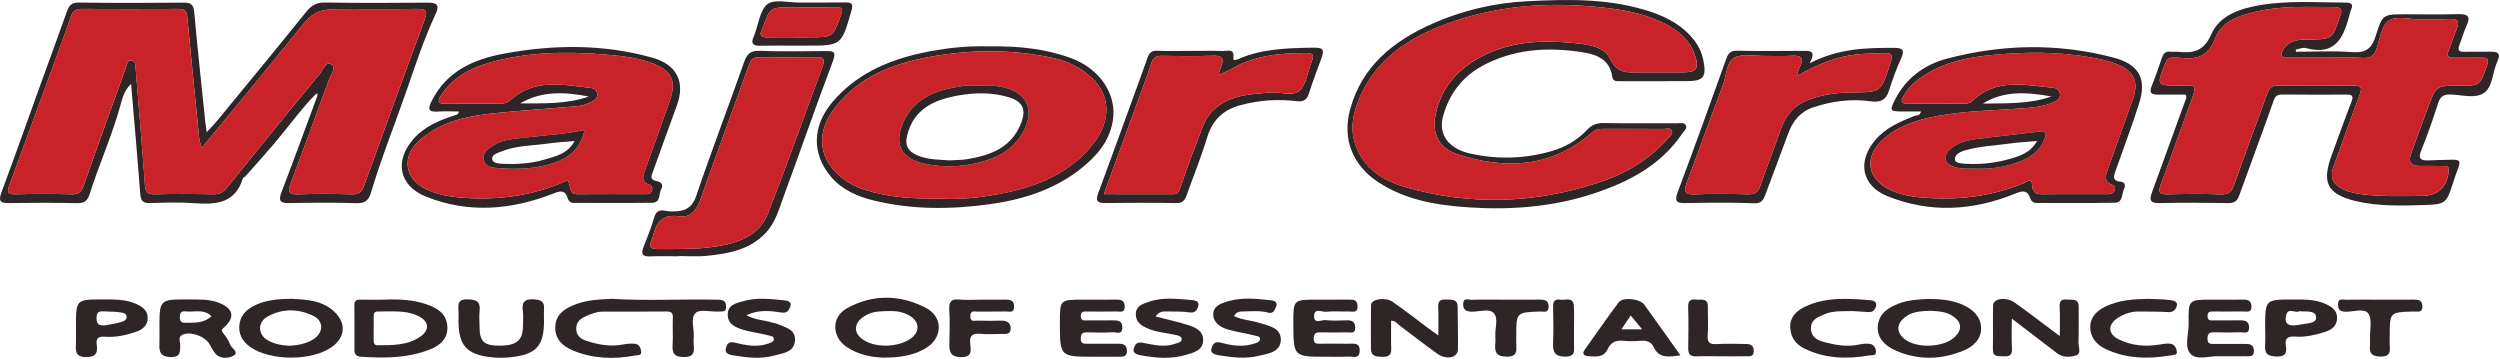 <svg width="912" height="131" viewBox="0 0 912 131" fill="none" xmlns="http://www.w3.org/2000/svg">
<path d="M115.071 34.444C109.592 40.07 105.035 46.466 99.974 52.444C96.58 56.456 93.04 60.348 89.559 64.28C89.287 64.585 88.709 64.732 88.609 65.057C85.76 74.343 78.593 74.701 70.656 74.11C65.362 73.718 60.015 73.931 54.702 74.084C52.171 74.157 51.354 73.267 51.161 70.749C50.165 57.512 48.976 44.287 47.814 30.598C45.522 32.737 44.712 35.58 44.101 37.825C41.026 49.123 36.203 59.783 32.67 70.895C31.953 73.16 30.81 74.183 28.18 74.117C19.924 73.911 11.661 73.971 3.398 74.077C0.482 74.11 -0.773 73.678 0.489 70.298C5.331 57.306 9.941 44.221 14.65 31.176C17.904 22.176 21.219 13.196 24.42 4.182C25.191 2.017 26.087 0.888 28.771 0.928C41.51 1.114 54.25 1.067 66.99 0.961C69.613 0.941 70.609 1.658 70.855 4.435C72.064 17.792 73.519 31.129 74.894 44.473C74.993 45.416 75.146 46.36 75.405 48.206C76.972 46.506 78.102 45.403 79.098 44.188C89.998 30.923 100.937 17.686 111.704 4.315C113.63 1.924 115.51 0.861 118.671 0.914C131.132 1.12 143.593 1.067 156.053 0.961C159.394 0.934 160.444 1.844 158.929 5.086C154.784 13.973 151.669 23.345 148.494 32.531C144.144 45.111 139.142 57.485 135.343 70.251C134.526 73.008 133.224 74.243 130.043 74.13C121.933 73.844 113.803 73.944 105.686 74.084C102.525 74.137 101.349 73.566 102.684 70.105C107.174 58.448 111.425 46.692 115.762 34.982C115.762 34.656 115.762 34.331 115.762 34.012C115.536 34.145 115.304 34.298 115.071 34.444ZM73.632 53.905C72.595 51.388 72.555 49.309 72.356 47.236C71.034 33.614 69.593 19.997 68.338 6.368C68.125 4.076 67.415 3.239 65.063 3.259C53.307 3.352 41.544 3.359 29.787 3.252C27.336 3.226 26.413 4.269 25.702 6.434C23.909 11.867 21.85 17.221 19.884 22.601C14.417 37.552 8.971 52.523 3.451 67.468C2.581 69.819 2.528 70.975 5.67 70.882C12.524 70.683 19.392 70.683 26.247 70.889C28.95 70.969 29.787 69.746 30.584 67.481C35.639 53.108 40.84 38.781 46.014 24.447C46.366 23.471 46.339 21.917 47.88 22.083C49.587 22.262 49.381 23.856 49.481 25.058C50.637 39.126 51.846 53.194 52.849 67.275C53.034 69.899 53.672 70.955 56.488 70.882C63.622 70.703 70.769 70.729 77.909 70.876C80.127 70.922 81.483 70.105 82.824 68.438C94.063 54.516 105.334 40.621 116.739 26.838C117.855 25.49 118.838 22.309 120.724 23.398C122.869 24.633 120.691 27.131 120.046 28.924C115.437 41.67 110.721 54.383 105.972 67.076C104.942 69.839 105.241 71.028 108.649 70.902C115.218 70.656 121.807 70.703 128.382 70.895C130.966 70.969 132.035 69.966 132.859 67.681C140.152 47.429 147.485 27.197 154.957 7.012C156.186 3.691 155.037 3.213 152.088 3.252C144.111 3.372 136.127 3.299 128.15 3.299C114.68 3.292 114.839 3.425 106.45 13.906C95.79 27.204 84.837 40.269 73.632 53.905Z" fill="#2E2526"/>
<path d="M837.55 18.875C844.345 18.875 851.173 18.476 857.922 19.008C862.93 19.399 865.235 17.825 866.696 12.996C869.08 5.106 869.412 5.212 877.748 5.212C884.052 5.212 890.355 5.338 896.652 5.159C899.999 5.066 901.474 5.743 899.813 9.337C898.77 11.595 898.126 14.039 897.216 16.371C896.519 18.151 896.871 18.961 898.937 18.901C902.158 18.808 905.379 18.928 908.601 18.855C911.151 18.802 912.38 19.506 911.091 22.255C909.272 26.148 909.431 31.627 906.143 33.919C903.001 36.104 897.993 34.577 893.822 34.47C891.225 34.404 890.162 35.38 889.405 37.692C887.545 43.377 885.686 49.076 883.374 54.583C881.893 58.103 883.215 58.661 886.23 58.495C888.608 58.368 890.986 58.368 893.364 58.289C897.694 58.143 897.894 58.448 896.253 62.666C895.801 63.822 895.436 65.01 895.051 66.193C892.494 74.044 892.507 74.562 884.238 74.801C875.928 75.047 867.519 75.312 859.277 73.326C848.158 70.65 847.241 65.841 850.622 56.555C852.993 50.053 855.325 43.537 857.829 37.087C858.705 34.836 857.935 34.497 855.896 34.51C848.191 34.57 840.493 34.53 832.788 34.477C831.127 34.464 830.131 34.683 829.44 36.656C825.375 48.259 821.031 59.763 816.86 71.334C816.143 73.32 815.093 74.117 812.888 74.084C804.486 73.951 796.077 73.904 787.682 74.09C784.108 74.17 784.121 72.662 785.078 70.052C789.136 58.966 793.128 47.854 797.18 36.762C797.419 36.097 797.831 35.52 797.313 34.503C794.025 34.503 790.544 34.483 787.064 34.51C784.845 34.53 783.955 33.859 784.912 31.481C786.313 28.008 787.476 24.441 788.724 20.907C789.256 19.413 790.172 18.622 791.859 18.855C792.683 18.968 793.547 18.802 794.377 18.888C799.896 19.486 803.875 18.881 806.685 12.498C809.767 5.484 817.325 3.066 824.671 1.838C834.947 0.111 845.328 0.928 855.67 0.948C857.649 0.954 858.719 1.545 857.583 3.704C857.457 3.943 857.43 4.242 857.357 4.508C855.185 12.864 852.595 20.648 841.137 17.533C840.054 17.241 838.726 17.872 837.51 18.078C837.53 18.337 837.537 18.602 837.55 18.875ZM848.915 21.04C844.432 21.04 839.955 21.04 835.471 21.04C835.332 21.04 835.192 21.027 835.053 21.04C831.566 21.372 831.964 19.406 833.266 17.566C835.352 14.61 838.66 14.438 841.947 14.418C850.874 14.365 850.868 14.345 853.618 5.942C853.664 5.81 853.724 5.683 853.777 5.551C854.468 3.697 854.116 2.621 851.851 2.608C842.06 2.555 832.243 2.004 822.606 4.335C816.615 5.783 810.404 7.842 808.139 13.94C805.589 20.788 801.079 21.884 794.955 21.06C794.264 20.967 793.553 21.1 792.856 21.04C791.182 20.887 790.451 21.684 789.84 23.225C786.652 31.262 786.606 31.242 795.34 31.242C796.037 31.242 796.755 31.328 797.439 31.229C800.893 30.711 801.012 32.219 800.003 34.955C796.031 45.709 792.258 56.542 788.246 67.282C787.17 70.165 787.828 70.955 790.81 70.889C797.246 70.736 803.696 70.663 810.132 70.915C813.114 71.035 814.177 69.859 815.1 67.216C818.966 56.137 823.15 45.164 827.109 34.112C827.813 32.152 828.683 31.163 830.955 31.196C840.194 31.328 849.44 31.328 858.679 31.242C861.302 31.216 861.787 31.92 860.851 34.404C857.556 43.165 854.488 52.019 851.253 60.806C849.818 64.705 851.127 67.329 854.707 69.029C856.872 70.058 859.164 70.55 861.555 70.862C868.808 71.805 876.081 71.52 883.354 71.48C889.418 71.447 892.925 68.059 893.311 62.121C893.417 60.514 892.514 60.6 891.531 60.587C888.588 60.547 885.652 60.501 882.71 60.54C879.322 60.593 878.512 58.94 879.581 55.997C881.634 50.351 883.68 44.699 885.785 39.073C888.708 31.256 888.728 31.269 897.103 31.275C904.762 31.282 904.635 31.235 907.219 24.082C908.222 21.312 907.199 20.96 904.868 21.027C901.653 21.12 898.425 20.987 895.21 21.067C893.071 21.12 892.414 20.462 893.304 18.35C894.28 16.038 894.885 13.568 895.908 11.276C897.249 8.261 897.196 6.613 893.145 6.945C889.664 7.224 886.144 6.912 882.65 7.025C878.758 7.151 874.069 5.511 871.206 7.716C868.755 9.602 868.197 14.079 867.068 17.5C866.204 20.117 864.902 21.326 861.94 21.126C857.609 20.827 853.259 21.04 848.915 21.04Z" fill="#2E2526"/>
<path d="M604.347 29.615C600.01 29.615 595.666 29.615 591.329 29.615C589.954 29.615 588.419 29.914 588.127 27.901C587.144 21.226 581.89 19.745 576.57 18.954C564.182 17.121 552.047 17.898 540.756 24.035C533.39 28.041 528.72 34.304 526.462 42.255C524.589 48.864 528.249 54.211 536.272 56.004C546.209 58.229 556.232 57.957 566.075 55.107C570.971 53.692 575.341 51.188 578.842 47.482C580.628 45.582 582.455 44.839 585.058 44.885C594.019 45.044 602.979 44.945 611.939 44.958C613.035 44.958 614.43 44.58 615.008 45.742C615.586 46.898 614.35 47.748 613.759 48.624C605.828 60.388 593.999 66.465 581.033 70.709C566.408 75.498 551.25 76.647 536.027 75.664C524.496 74.921 513.058 73.114 502.976 66.585C493.458 60.428 489.559 50.737 492.534 39.87C496.898 23.949 508.449 14.883 522.716 8.566C533.622 3.737 545.146 1.074 557.042 0.45C572.266 -0.348 587.489 -0.613 602.235 4.309C608.545 6.421 614.191 9.556 618.302 15.029C619.85 17.088 620.839 19.326 621.351 21.817C622.639 28.12 621.484 29.608 615.273 29.602C611.627 29.615 607.987 29.615 604.347 29.615ZM604.254 26.387C607.476 26.387 610.697 26.393 613.918 26.387C618.98 26.38 619.976 25.005 618.262 20.024C616.422 14.664 612.391 11.249 607.542 8.752C599.04 4.368 589.788 3.153 580.402 2.342C562.462 0.788 544.907 2.435 527.957 8.619C514.466 13.541 502.743 20.92 496.453 34.577C493.73 40.488 492.169 46.718 494.633 53.267C497.808 61.696 504.723 65.954 512.666 68.252C536.146 75.033 559.626 74.29 582.827 66.711C592.67 63.496 601.484 58.448 608.399 50.511C609.109 49.694 610.358 48.923 609.907 47.734C609.402 46.406 607.94 47.057 606.924 47.044C599.644 46.984 592.358 47.017 585.078 47.004C583.524 47.004 582.156 47.123 580.834 48.279C566.162 61.132 549.391 62.008 531.756 56.303C524.908 54.091 522.264 48.731 523.725 41.717C525.645 32.511 531.125 25.889 539.195 21.306C550.168 15.075 562.044 14.524 574.225 15.713C579.366 16.218 585.151 16.835 587.45 21.611C590.093 27.111 594.065 26.42 598.389 26.393C600.335 26.38 602.295 26.387 604.254 26.387Z" fill="#2E2526"/>
<path d="M167.384 40.667C164.701 40.667 162.177 40.528 159.673 40.7C156 40.953 156.126 39.538 157.488 36.821C162.908 25.982 172.731 21.651 183.684 19.598C201.844 16.211 220.023 16.005 238.016 21.053C246.751 23.504 250.072 29.767 246.983 38.309C244.054 46.406 241.092 54.483 238.202 62.593C237.724 63.941 236.861 65.602 239.424 66.027C241.025 66.292 242.168 67.216 241.238 68.909C240.268 70.676 241.112 73.931 237.923 73.971C228.405 74.097 218.887 73.99 209.369 74.037C207.908 74.044 207.277 73.067 206.991 72.078C206.121 69.055 203.876 69.819 202.169 70.49C186.7 76.588 171.018 77.989 155.376 71.719C145.412 67.72 143.792 58.488 151.025 50.477C154.997 46.08 160.271 43.895 165.744 42.102C166.375 41.909 167.159 41.962 167.384 40.667ZM207.084 65.761C208.433 67.614 207.171 70.869 210.724 70.842C218.987 70.776 227.25 70.822 235.512 70.822C236.535 70.822 237.498 70.696 237.844 69.507C238.176 68.365 237.771 67.667 236.622 67.269C234.297 66.465 234.363 64.798 235.061 62.845C238.123 54.297 241.131 45.728 244.193 37.18C247.01 29.309 245.15 25.556 237.173 22.793C231.693 20.894 225.968 20.309 220.282 19.851C206.134 18.708 192.013 18.961 178.258 22.959C171.297 24.979 165.066 28.426 160.928 34.749C159.593 36.788 159.573 37.931 162.602 37.864C169.184 37.725 175.767 37.811 182.349 37.824C183.784 37.831 184.986 37.605 186.162 36.536C194.969 28.506 205.43 30.963 215.646 32.092C216.795 32.218 217.738 32.976 217.864 34.284C217.99 35.573 217.213 36.383 216.184 36.954C214.324 37.99 212.312 38.588 210.199 38.767C200.449 39.598 190.692 40.269 180.954 41.238C170.991 42.235 161.254 44.114 153.31 50.929C146.309 56.934 147.385 65.243 155.681 69.128C160.849 71.546 166.461 72.091 172.041 72.323C184.222 72.828 195.992 70.829 207.084 65.761ZM214.816 35.214C206.194 33.533 197.646 33.062 189.735 37.731C198.164 37.665 206.626 38.063 214.816 35.214Z" fill="#2E2526"/>
<path d="M700.757 40.667C698.306 40.667 696.068 40.681 693.829 40.667C689.372 40.641 689.273 40.349 691.378 36.217C695.397 28.346 702.158 23.524 710.248 21.392C730.367 16.092 750.705 15.673 770.97 20.994C780.176 23.411 783.225 28.612 780.395 37.599C777.812 45.808 774.716 53.858 771.88 61.988C771.216 63.895 770.167 66 773.68 66.286C775.228 66.412 775.427 67.76 774.889 68.803C773.946 70.623 774.55 73.891 771.575 73.951C762.063 74.15 752.538 74.011 743.02 74.037C741.679 74.044 740.961 73.36 740.576 72.204C739.58 69.208 737.64 69.607 735.322 70.557C719.879 76.893 704.191 77.85 688.582 71.58C679.004 67.727 677.456 58.794 684.225 50.936C688.044 46.506 693.145 44.407 698.319 42.301C699.123 41.976 700.365 42.434 700.757 40.667ZM756.398 70.822C760.602 70.822 764.8 70.816 769.004 70.829C770.074 70.829 770.944 70.523 771.375 69.474C771.734 68.597 771.654 67.787 770.632 67.442C767.244 66.306 768.134 63.981 768.971 61.643C772.033 53.081 775.108 44.526 778.137 35.958C780.309 29.814 778.423 25.802 772.226 23.398C770.665 22.794 769.057 22.275 767.43 21.897C755.308 19.12 742.994 18.775 730.693 19.718C721.507 20.422 712.287 21.558 704.005 26.254C700.312 28.346 696.964 30.791 694.699 34.51C693.371 36.689 693.025 37.957 696.413 37.878C702.995 37.725 709.578 37.831 716.166 37.838C717.435 37.838 718.571 37.745 719.62 36.742C728.308 28.399 738.823 31.083 749.018 32.033C750.307 32.152 751.429 32.929 751.482 34.464C751.542 35.971 750.446 36.715 749.277 37.24C745.505 38.934 741.446 39.253 737.401 39.551C727.365 40.302 717.262 40.428 707.332 42.215C700.146 43.51 693.172 45.536 687.4 50.425C679.828 56.828 680.784 65.183 689.651 69.321C694.434 71.553 699.628 72.051 704.775 72.31C716.379 72.888 727.644 71.214 738.457 66.764C739.274 66.432 741.187 64.672 741.254 67.116C741.367 71.307 744.01 70.889 746.72 70.849C749.948 70.796 753.169 70.829 756.398 70.822ZM748.341 35.194C739.726 33.647 731.164 32.909 723.353 37.791C731.749 37.632 740.211 38.057 748.341 35.194Z" fill="#2E2526"/>
<path d="M360.822 16.915C371.263 16.756 381.06 17.706 390.519 21.127C401.133 24.959 407.589 34.358 405.948 44.121C404.673 51.727 399.911 57.153 394.052 61.73C384.315 69.328 372.964 72.855 360.948 74.509C346.867 76.448 332.806 76.535 318.897 73.174C312.926 71.733 307.333 69.361 303.229 64.579C296.042 56.217 296.274 45.908 303.667 37.22C312.076 27.337 323.195 22.256 335.536 19.486C343.998 17.58 352.599 16.656 360.822 16.915ZM343.127 72.457C349.909 72.908 357.594 72.085 365.133 70.643C378.297 68.119 390.432 63.237 398.987 52.205C405.437 43.889 405.085 34.703 398.237 28.34C394.165 24.56 389.263 22.222 383.797 21.067C367.956 17.712 352.048 18.051 336.326 21.312C323.361 24.003 311.518 29.329 303.567 40.727C297.603 49.276 299.011 58.462 307.134 64.851C309.552 66.758 312.282 68.206 315.244 69.162C324.012 71.998 333.051 72.569 343.127 72.457Z" fill="#2E2526"/>
<path d="M660.147 23.099C670.781 17.586 680.937 17.42 691.152 17.473C694.141 17.486 694.865 18.33 693.57 21.206C691.87 24.992 690.395 28.904 689.173 32.869C688.057 36.483 686.085 37.479 682.345 36.954C675.231 35.951 668.197 36.894 661.376 39.193C656.793 40.734 654.056 44.121 652.416 48.485C649.566 56.044 646.837 63.642 643.941 71.181C643.296 72.848 642.599 74.263 639.942 74.156C631.553 73.831 623.138 73.937 614.735 74.083C611.228 74.143 610.89 73.107 612.072 69.959C618.11 53.832 623.961 37.632 629.753 21.418C630.517 19.273 631.407 18.436 633.818 18.496C641.795 18.689 649.786 18.596 657.769 18.549C660.28 18.536 662.698 18.41 660.147 23.099ZM655.425 27.782C656.062 25.862 656.189 25.184 656.494 24.593C658.214 21.299 657.251 20.083 653.572 20.342C650.37 20.568 647.129 20.349 643.914 20.395C640.148 20.455 635.804 19.459 632.775 21.007C629.793 22.534 629.873 27.37 628.611 30.744C624.134 42.653 619.823 54.629 615.366 66.545C614.244 69.553 614.264 71.088 618.262 70.909C624.692 70.616 631.148 70.722 637.584 70.882C640.055 70.942 641.337 70.231 642.167 67.8C644.565 60.786 647.301 53.892 649.746 46.897C651.473 41.962 654.621 38.402 659.443 36.516C664.704 34.45 670.243 33.759 675.889 33.713C686.191 33.633 686.191 33.607 689.392 23.657C689.519 23.258 689.651 22.86 689.791 22.461C690.522 20.435 690.176 19.246 687.659 19.359C684.172 19.519 680.691 19.479 677.191 19.864C669.672 20.681 662.93 23.57 655.425 27.782Z" fill="#2E2526"/>
<path d="M434.854 18.563C438.634 18.563 442.413 18.483 446.179 18.602C447.82 18.656 450.43 17.5 449.925 21.173C449.766 22.329 451.074 21.831 451.798 21.518C460.167 17.858 469.041 17.586 477.968 17.407C482.963 17.307 483.388 17.686 481.701 22.256C480.266 26.141 478.772 30.014 477.543 33.966C476.793 36.39 475.577 37.233 473 36.915C466.145 36.058 459.311 36.563 452.642 38.329C446.491 39.957 442.32 43.617 440.401 50.046C438.262 57.193 435.399 64.127 432.902 71.168C432.244 73.021 431.44 74.137 429.096 74.09C420.428 73.931 411.753 73.971 403.079 74.064C400.296 74.09 399.612 73.22 400.595 70.57C404.839 59.152 408.97 47.695 413.135 36.251C414.988 31.169 416.854 26.095 418.648 20.994C419.272 19.227 420.195 18.41 422.254 18.509C426.459 18.702 430.663 18.563 434.854 18.563ZM402.68 70.829C411.494 70.829 419.717 70.809 427.947 70.842C429.488 70.849 430.026 70.118 430.504 68.71C432.344 63.284 434.224 57.864 436.369 52.563C438.083 48.339 439.026 43.723 442.5 40.309C448.311 34.59 455.81 34.464 463.17 33.753C466.903 33.388 471.625 35.36 474.122 33.029C476.68 30.645 477.032 25.962 478.539 22.369C479.476 20.143 479.024 19.373 476.58 19.36C467.115 19.32 457.869 20.203 449.427 25.039C448.072 25.816 446.591 26.374 444.545 27.33C444.964 25.809 445.07 25.125 445.336 24.52C446.963 20.848 445.429 20.17 441.935 20.323C435.931 20.588 429.899 20.456 423.888 20.363C421.776 20.329 420.7 20.954 419.983 23.132C417.984 29.236 415.639 35.228 413.44 41.265C409.907 50.943 406.393 60.627 402.68 70.829Z" fill="#2E2526"/>
<path d="M247.608 93.492C244.114 93.492 240.607 93.372 237.12 93.531C234.144 93.664 233.825 92.449 234.782 90.024C236.157 86.544 237.585 83.057 238.601 79.47C239.305 76.993 240.614 76.435 242.859 76.92C243.669 77.092 244.526 77.119 245.363 77.126C249.581 77.179 252.43 76.063 254.037 71.314C259.537 55.047 265.707 39 271.393 22.793C272.482 19.698 273.718 18.403 277.212 18.542C285.169 18.861 293.153 18.662 301.13 18.629C303.793 18.615 305.261 18.569 303.846 22.308C297.603 38.767 291.884 55.426 285.78 71.938C284.093 76.501 282.871 81.27 279.257 85.049C273.286 91.293 265.575 92.535 257.671 93.346C254.35 93.684 250.962 93.399 247.608 93.399C247.608 93.425 247.608 93.458 247.608 93.492ZM287.593 20.927C284.093 20.927 280.592 21.02 277.099 20.894C275.126 20.821 274.03 21.491 273.346 23.384C267.434 39.817 261.377 56.196 255.565 72.669C254.183 76.588 251.918 79.537 247.84 78.919C241.65 77.982 239.378 81.111 238.189 86.219C238.096 86.624 237.963 87.035 237.778 87.407C236.575 89.838 237.06 90.881 240.023 90.868C246.877 90.841 253.738 91.014 260.547 90.011C268.862 88.782 276.853 86.318 280.2 77.77C287.135 60.075 293.471 42.148 300.047 24.314C300.877 22.069 300.804 20.635 297.663 20.88C294.328 21.126 290.954 20.927 287.593 20.927Z" fill="#2E2526"/>
<path d="M223.098 109.021C236.037 109.791 248.378 109.074 260.712 109.313C261.682 109.333 262.718 109.253 263.601 109.559C264.863 109.991 264.91 111.206 264.85 112.369C264.79 113.544 263.947 113.597 263.09 113.644C262.672 113.664 262.253 113.644 261.835 113.657C259.065 113.737 255.259 112.741 253.771 114.162C251.772 116.075 253.3 119.947 253.074 122.969C253.001 123.946 252.974 124.935 253.08 125.905C253.393 128.701 252.848 130.322 249.374 130.249C246.206 130.183 245.163 129.12 245.362 126.045C245.575 122.704 245.309 119.33 245.449 115.982C245.522 114.122 244.904 113.611 243.077 113.631C235.32 113.724 227.562 113.651 219.797 113.677C217.678 113.684 215.725 114.461 213.819 115.311C211.82 116.201 210.212 117.35 210.206 119.881C210.199 122.465 211.9 123.693 213.925 124.338C218.176 125.693 222.514 126.569 227.037 125.706C228.531 125.42 230.099 125.274 231.607 125.394C233.035 125.507 233.692 126.775 233.891 128.057C234.17 129.831 232.709 129.479 231.673 129.678C223.995 131.146 216.429 130.893 209.13 127.904C205.145 126.27 202.215 123.534 202.594 118.825C202.959 114.308 206.333 112.402 210.159 110.96C214.55 109.3 219.126 109.214 223.098 109.021Z" fill="#2E2526"/>
<path d="M507.485 116.952C507.485 120.472 507.386 123.826 507.519 127.174C507.618 129.718 506.336 130.223 504.151 130.169C502.019 130.116 500.126 130.01 500.119 127.207C500.106 121.887 500.04 116.566 500.153 111.253C500.199 109.121 505.294 108.217 508.03 110.11C512.474 113.179 516.725 116.533 521.068 119.755C522.052 120.485 523.048 121.189 524.695 122.372C524.695 118.526 524.815 115.278 524.655 112.037C524.542 109.718 525.539 109.141 527.638 109.273C529.597 109.4 531.736 108.941 531.749 111.983C531.769 117.158 531.942 122.338 531.855 127.513C531.802 130.508 527.717 131.431 524.35 129.047C519.694 125.746 515.197 122.219 510.634 118.785C509.764 118.147 509.192 117.071 507.485 116.952Z" fill="#2E2526"/>
<path d="M106.417 109.001C111.617 109.326 117.542 109.4 122.125 113.87C126.376 118.008 125.924 123.122 121.049 126.583C113.743 131.763 98.619 131.763 91.246 126.549C88.27 124.444 86.783 121.541 87.414 117.908C88.018 114.447 90.602 112.428 93.578 111.113C97.436 109.406 101.608 109.028 106.417 109.001ZM105.659 126.138C108.615 125.958 111.637 125.44 114.287 123.786C118.1 121.402 118.18 117.058 114.228 115.185C108.682 112.554 102.876 112.468 97.436 115.583C93.936 117.589 94.069 122.013 97.563 124.065C99.967 125.487 102.717 125.998 105.659 126.138Z" fill="#2E2526"/>
<path d="M322.118 130.455C318.292 130.315 313.264 129.558 308.828 126.549C303.421 122.883 303.222 115.683 308.914 112.494C318.259 107.26 328.189 107.466 337.548 112.189C344.429 115.663 343.938 123.686 337.163 127.353C332.905 129.658 328.289 130.488 322.118 130.455ZM324.981 113.477C319.461 113.484 317.542 113.916 315.264 115.377C311.205 117.974 311.225 121.767 315.31 124.204C320 127.001 327.957 126.635 332.354 123.421C335.608 121.049 335.456 117.43 332.068 115.304C329.471 113.683 326.602 113.438 324.981 113.477Z" fill="#2E2526"/>
<path d="M703.135 109.041C707.91 109.088 712.088 109.42 715.961 111.153C719.567 112.767 722.57 115.404 722.702 119.489C722.835 123.634 720.012 126.37 716.253 127.911C708.163 131.232 700.006 131.465 691.896 128.044C687.041 125.992 684.57 122.677 685.055 118.665C685.593 114.255 688.781 112.262 692.64 110.748C696.26 109.313 699.986 109.3 703.135 109.041ZM704.025 113.378C700.677 113.518 697.476 113.631 694.799 115.816C691.85 118.227 691.757 121.096 694.606 123.541C698.97 127.28 709.232 126.868 713.244 122.79C715.934 120.054 715.575 117.417 712.321 115.271C709.724 113.564 706.808 113.524 704.025 113.378Z" fill="#2E2526"/>
<path d="M139.926 109.32C145.233 109.081 150.507 109.26 155.582 111.007C159.434 112.329 162.808 114.315 163.18 118.878C163.559 123.527 160.55 126.031 156.711 127.532C148.601 130.707 140.106 130.681 131.584 130.143C130.162 130.05 129.292 129.352 129.299 127.758C129.326 122.305 129.339 116.852 129.272 111.405C129.252 109.725 129.983 109.26 131.537 109.306C134.334 109.386 137.13 109.326 139.926 109.32ZM136.313 119.615C136.313 121.016 136.326 122.418 136.306 123.819C136.293 124.856 136.366 125.951 137.695 125.945C143.114 125.905 148.661 126.078 153.357 122.783C156.976 120.246 156.438 117.078 152.4 115.191C147.751 113.026 142.816 113.73 137.96 113.617C136.685 113.591 136.253 114.208 136.3 115.41C136.353 116.812 136.313 118.213 136.313 119.615Z" fill="#2E2526"/>
<path d="M58.169 119.609C58.169 109.214 58.169 109.207 68.776 109.24C72.522 109.254 76.295 109.081 79.888 110.469C85.129 112.495 85.879 115.842 81.702 119.449C80.606 120.392 80.699 120.638 81.482 121.601C82.432 122.763 83.342 124.079 83.834 125.48C84.352 126.961 87.407 128.535 85.222 129.738C83.282 130.8 79.988 131.199 78.088 128.376C77.471 127.459 76.946 126.483 76.394 125.52C74.721 122.624 69.474 120.771 66.578 122.113C64.811 122.936 65.734 124.577 65.734 125.799C65.727 128.33 65.94 130.362 62.187 130.256C58.567 130.149 58.009 128.376 58.155 125.473C58.248 123.521 58.169 121.561 58.169 119.609ZM77.145 115.351C74.349 112.581 70.875 113.943 67.747 113.597C66.153 113.418 65.621 114.049 65.614 115.69C65.608 117.37 66.225 117.782 67.786 117.749C71.041 117.682 74.355 117.981 77.145 115.351Z" fill="#2E2526"/>
<path d="M733.914 116.241C733.914 120.246 733.748 123.706 733.967 127.147C734.14 129.864 732.705 130.083 730.646 129.977C728.826 129.884 726.933 130.256 727 127.36C727.119 122.053 726.96 116.746 727.066 111.439C727.119 108.841 731.842 108.144 735.063 110.449C740.45 114.301 745.697 118.346 751.409 122.611C751.409 118.811 751.562 115.377 751.356 111.957C751.217 109.619 752.14 109.087 754.232 109.273C756.139 109.446 758.35 108.841 758.304 111.97C758.244 116.301 758.41 120.638 758.231 124.955C758.164 126.576 759.499 129.04 757.168 129.711C755.003 130.335 752.492 130.468 750.367 128.821C745.099 124.749 739.786 120.724 733.914 116.241Z" fill="#2E2526"/>
<path d="M483.906 130.136C471.857 130.136 471.857 130.136 471.811 118.087C471.778 109.313 471.778 109.313 480.452 109.313C484.364 109.313 488.277 109.34 492.189 109.3C493.889 109.28 495.191 109.459 495.244 111.684C495.311 114.368 493.431 113.584 492.083 113.624C489.293 113.703 486.477 113.451 483.707 113.723C482.219 113.869 479.529 112.229 479.389 115.185C479.237 118.406 482.066 116.626 483.474 116.785C486.091 117.091 488.775 116.918 491.425 116.858C493.252 116.818 494.308 117.396 494.387 119.442C494.474 121.847 492.787 121.235 491.531 121.249C488.177 121.302 484.823 121.309 481.475 121.249C479.888 121.222 479.303 121.8 479.237 123.441C479.15 125.34 480.167 125.4 481.542 125.387C484.896 125.354 488.25 125.334 491.598 125.393C493.57 125.433 496.194 124.709 496.015 128.137C495.862 131.179 493.418 129.976 491.863 130.076C489.226 130.255 486.563 130.136 483.906 130.136Z" fill="#2E2526"/>
<path d="M399.2 130.136C386.646 130.136 386.646 130.136 386.646 117.649C386.646 109.313 386.646 109.313 395.188 109.313C399.247 109.313 403.305 109.353 407.356 109.293C409.196 109.267 410.272 109.805 410.299 111.864C410.332 114.268 408.592 113.597 407.356 113.624C403.723 113.69 400.083 113.657 396.444 113.644C395.275 113.644 394.272 113.578 394.278 115.318C394.285 117.138 395.441 116.865 396.517 116.872C399.592 116.885 402.674 116.905 405.749 116.865C407.695 116.839 409.509 116.892 409.429 119.575C409.349 122.292 407.25 121.156 406.001 121.216C402.933 121.375 399.844 121.342 396.776 121.243C395.075 121.189 394.252 121.555 394.258 123.514C394.265 125.48 395.354 125.394 396.669 125.387C400.449 125.367 404.221 125.381 408.001 125.381C409.708 125.381 411.036 125.779 411.116 127.871C411.209 130.249 409.588 130.13 408.007 130.13C405.072 130.136 402.136 130.13 399.2 130.136Z" fill="#2E2526"/>
<path d="M809.634 129.97C806.505 129.691 801.663 131.551 799.265 129.253C796.662 126.762 798.488 121.833 798.422 117.981C798.269 109.313 798.375 109.313 806.997 109.313C810.776 109.313 814.562 109.353 818.342 109.293C820.148 109.266 821.304 109.725 821.337 111.817C821.377 114.188 819.69 113.604 818.415 113.617C814.775 113.664 811.135 113.637 807.488 113.63C806.326 113.63 805.31 113.571 805.316 115.304C805.323 117.124 806.479 116.858 807.555 116.865C810.776 116.878 813.998 116.918 817.219 116.852C819.172 116.812 820.494 117.25 820.467 119.575C820.434 122.026 818.614 121.176 817.438 121.216C814.223 121.315 810.995 121.322 807.774 121.222C806.034 121.169 805.283 121.621 805.29 123.547C805.29 125.473 806.326 125.486 807.681 125.473C811.46 125.447 815.246 125.447 819.026 125.46C820.653 125.467 822.108 125.646 822.214 127.838C822.333 130.382 820.54 129.93 819.085 129.95C816.136 130.003 813.201 129.97 809.634 129.97Z" fill="#2E2526"/>
<path d="M613.022 129.618C608.757 130.183 605.23 130.913 603.198 126.51C602.381 124.736 600.7 124.145 598.661 124.311C596.443 124.484 594.178 124.53 591.973 124.304C589.389 124.039 587.543 125.035 586.553 127.22C585.012 130.628 582.136 130.07 579.419 129.924C578.018 129.851 576.895 129.246 578.137 127.513C582.255 121.767 586.254 115.942 590.492 110.283C591.993 108.277 598.223 108.935 599.824 111.133C604.141 117.085 608.372 123.096 613.022 129.618ZM599.04 120.14C597.26 117.975 596.144 116.62 594.882 115.079C593.726 116.792 592.763 118.227 591.481 120.14C593.016 120.14 593.945 120.14 594.882 120.14C595.945 120.14 597.014 120.14 599.04 120.14Z" fill="#2E2526"/>
<path d="M198.456 116.885C198.463 126.263 195.7 129.332 186.102 130.342C183.89 130.574 181.619 130.574 179.407 130.348C170.247 129.399 167.258 126.044 167.258 116.951C167.258 115.696 167.351 114.427 167.245 113.185C167.026 110.668 167.258 109.094 170.633 109.193C173.861 109.286 175.342 110.083 174.957 113.484C174.751 115.277 174.93 117.111 174.93 118.924C174.937 124.663 176.484 126.131 182.462 126.097C188.453 126.058 190.765 124.085 190.778 118.97C190.785 117.157 190.991 115.311 190.738 113.531C190.227 109.997 191.555 108.934 195.049 109.22C197.54 109.426 198.662 110.163 198.463 112.7C198.363 114.089 198.45 115.49 198.456 116.885Z" fill="#2E2526"/>
<path d="M450.158 115.284C453.1 116.805 456.328 116.786 459.264 117.749C462.745 118.884 467.494 119.456 467.228 124.198C466.982 128.522 462.598 128.994 459.025 129.844C454.116 131.013 449.308 130.349 444.479 129.578C443.084 129.359 441.45 128.755 441.928 127.141C442.3 125.899 442.858 124.271 445.468 125.015C449.434 126.144 453.678 126.702 457.836 125.254C458.653 124.969 459.543 124.676 459.643 123.786C459.769 122.631 458.474 122.604 457.863 122.445C454.648 121.621 451.333 121.156 448.132 120.266C445.342 119.489 442.652 117.842 442.592 114.746C442.533 111.625 445.415 110.655 448.072 109.884C453.167 108.403 458.314 108.974 463.435 109.512C464.398 109.612 466.318 109.938 465.541 111.811C465.063 112.98 464.578 114.587 462.592 114.042C459.716 113.252 456.767 113.558 453.837 113.604C452.496 113.637 451.101 113.577 450.158 115.284Z" fill="#2E2526"/>
<path d="M421.537 115.464C425.841 116.573 429.74 117.383 433.506 118.619C436.103 119.476 438.946 120.611 438.913 124.099C438.879 127.705 435.724 128.502 433.214 129.299C427.502 131.113 421.63 130.668 415.818 129.538C414.569 129.299 413.095 128.735 413.593 127.134C413.998 125.825 414.603 124.617 416.828 125.035C420.746 125.772 424.752 126.835 428.817 125.367C429.766 125.022 430.989 124.876 431.055 123.893C431.155 122.471 429.594 122.378 428.637 122.152C425.27 121.362 421.769 121.223 418.535 119.761C416.23 118.718 414.33 117.483 414.35 114.64C414.37 111.598 416.715 110.927 418.98 110.13C424.161 108.31 429.454 109.028 434.715 109.446C435.731 109.526 437.578 109.838 437.139 111.598C436.787 113.026 436.07 114.282 433.911 113.956C431.168 113.544 428.338 113.67 425.549 113.617C424.167 113.584 422.772 113.624 421.537 115.464Z" fill="#2E2526"/>
<path d="M27.715 119.07C27.715 109.234 27.715 109.214 37.725 109.24C41.73 109.247 45.728 109.121 49.561 110.821C51.899 111.857 53.772 113.119 53.878 115.836C53.998 118.851 51.799 120.332 49.401 121.13C45.848 122.312 42.142 123.109 38.356 122.843C36.151 122.69 34.902 123.149 35.287 125.706C35.739 128.675 35.008 130.289 31.362 130.269C27.396 130.242 27.609 127.997 27.702 125.361C27.768 123.262 27.715 121.169 27.715 119.07ZM38.309 118.699C40.322 118.3 42.381 118.034 44.334 117.43C45.091 117.197 46.28 116.786 46.187 115.517C46.087 114.222 44.792 114.102 44.041 113.976C42.155 113.651 40.202 113.724 38.283 113.597C36.489 113.478 35.187 113.485 35.221 116.062C35.241 118.552 36.39 118.778 38.309 118.699Z" fill="#2E2526"/>
<path d="M272.263 114.972C275.81 116.879 278.938 116.732 281.748 117.702C282.266 117.882 282.877 117.828 283.362 118.061C286.264 119.423 290.349 119.967 290.004 124.298C289.665 128.489 285.753 128.795 282.591 129.671C277.463 131.093 272.356 130.448 267.241 129.598C265.74 129.352 264.266 128.781 264.817 126.981C265.189 125.759 265.594 124.364 267.992 124.969C271.99 125.965 276.181 126.809 280.359 125.301C281.19 125.002 282.146 124.71 282.279 123.926C282.505 122.558 280.99 122.524 280.266 122.338C277.052 121.488 273.684 121.163 270.542 120.12C268.098 119.316 265.474 118.127 265.474 114.773C265.481 111.226 268.331 110.695 270.815 109.944C275.876 108.41 281.05 109.054 286.165 109.572C287.141 109.672 289.041 110.024 288.297 111.87C287.825 113.053 287.214 114.308 285.255 114.029C281.183 113.431 277.032 112.8 272.263 114.972Z" fill="#2E2526"/>
<path d="M826.332 119.416C826.332 109.24 826.332 109.24 836.687 109.26C840.566 109.267 844.438 109.154 848.138 110.781C850.582 111.857 852.628 113.139 852.562 116.108C852.495 119.11 850.356 120.439 847.832 121.196C844.498 122.192 841.077 123.042 837.59 122.797C834.834 122.604 833.339 123.155 833.884 126.297C834.316 128.774 833.625 130.116 830.643 130.056C827.76 129.997 826.073 129.399 826.305 126.118C826.458 123.892 826.332 121.654 826.332 119.416ZM838.753 113.524C837.444 114.501 834.635 111.791 833.937 115.191C833.3 118.287 834.907 119.336 839.384 118.366C841.43 117.921 845.076 118.067 844.93 115.749C844.757 113.039 841.263 113.79 838.753 113.524Z" fill="#2E2526"/>
<path d="M676.075 113.484C672.09 113.538 668.676 113.298 665.541 114.653C663.189 115.676 660.446 116.586 660.639 120.06C660.818 123.248 663.315 124.225 665.68 124.842C669.712 125.892 673.83 126.609 678.054 125.719C679.396 125.44 680.851 125.241 682.179 125.447C683.487 125.653 684.291 126.848 684.351 128.197C684.431 129.97 682.943 129.485 681.933 129.658C673.823 131.053 665.899 130.873 658.301 127.18C654.973 125.566 653.213 122.996 653.08 119.363C652.941 115.636 655.338 113.418 658.287 111.977C665.992 108.211 674.248 108.888 682.445 109.526C683.434 109.605 684.803 110.21 684.384 111.704C684.039 112.933 683.268 113.963 681.701 113.85C679.615 113.704 677.523 113.577 676.075 113.484Z" fill="#2E2526"/>
<path d="M783.597 109.015C786.639 109.161 789.169 109.134 791.647 109.466C792.71 109.606 794.543 109.891 794.111 111.552C793.799 112.728 792.949 113.976 791.076 113.863C787.456 113.638 783.822 113.657 780.196 113.638C777.486 113.624 774.982 114.455 772.71 115.883C768.798 118.333 768.864 121.847 773.016 123.86C777.625 126.085 782.574 126.53 787.635 125.713C789.003 125.494 790.431 125.208 791.773 125.387C793.347 125.593 794.045 127.167 794.124 128.463C794.191 129.572 792.776 129.505 791.8 129.665C783.543 131.027 775.467 130.934 767.742 127.128C764.401 125.48 762.515 122.677 762.515 119.237C762.508 115.863 764.819 113.412 767.895 111.904C773.036 109.38 778.569 109.128 783.597 109.015Z" fill="#2E2526"/>
<path d="M358.298 109.313C361.094 109.313 363.89 109.36 366.687 109.3C368.6 109.253 370.014 109.585 369.948 111.97C369.882 114.361 368.101 113.591 366.893 113.624C363.538 113.71 360.184 113.617 356.83 113.677C355.588 113.697 353.867 113.039 353.96 115.47C354.04 117.649 355.614 116.925 356.677 116.958C359.473 117.051 362.27 117.045 365.066 116.971C367.185 116.912 368.752 117.556 368.686 119.907C368.626 122.219 366.713 121.8 365.232 121.82C362.715 121.847 360.184 122.006 357.687 121.78C354.87 121.521 353.602 122.265 353.934 125.354C354.193 127.732 354.784 130.375 350.52 130.276C346.628 130.189 346.236 128.25 346.329 125.221C346.448 121.169 346.528 117.104 346.295 113.059C346.136 110.23 346.814 108.961 349.915 109.267C352.685 109.526 355.501 109.313 358.298 109.313Z" fill="#2E2526"/>
<path d="M549.058 109.313C553.256 109.313 557.454 109.346 561.658 109.3C563.565 109.273 565.006 109.605 564.933 111.977C564.853 114.348 563.066 113.584 561.858 113.631C553.13 113.949 553.13 113.929 553.13 122.597C553.13 123.58 553.103 124.557 553.137 125.54C553.216 127.971 553.568 130.11 549.703 130.11C545.837 130.103 545.153 128.409 545.485 125.254C545.571 124.424 545.538 123.574 545.492 122.737C545.312 119.834 546.7 116.181 544.947 114.235C543.32 112.428 539.666 113.737 536.917 113.697C534.858 113.67 533.682 113.033 533.762 110.841C533.855 108.403 535.754 109.4 536.89 109.366C540.942 109.24 545 109.313 549.058 109.313Z" fill="#2E2526"/>
<path d="M867.984 109.313C872.175 109.313 876.367 109.346 880.558 109.3C882.265 109.28 883.613 109.493 883.686 111.665C883.773 114.275 881.893 113.597 880.498 113.637C871.764 113.876 871.764 113.863 871.764 122.604C871.764 123.72 871.684 124.842 871.777 125.952C871.983 128.423 871.863 130.116 868.436 130.083C865.122 130.056 864.245 128.761 864.564 125.852C864.657 125.022 864.597 124.178 864.577 123.341C864.484 120.293 865.44 116.52 863.986 114.394C862.544 112.296 858.553 113.777 855.683 113.71C853.724 113.664 852.927 113.053 852.9 111.087C852.874 108.669 854.594 109.353 855.829 109.34C859.881 109.273 863.933 109.313 867.984 109.313Z" fill="#2E2526"/>
<path d="M290.183 16.663C285.846 16.663 281.509 16.596 277.171 16.689C274.601 16.749 273.877 15.779 274.926 13.448C275.039 13.196 275.126 12.93 275.225 12.671C276.713 8.819 277.191 3.671 279.988 1.499C282.458 -0.421 287.5 0.948 291.412 0.921C297.005 0.888 302.604 0.968 308.196 0.888C310.515 0.855 311.405 1.16 310.594 3.957C306.934 16.623 307.041 16.656 293.962 16.656C292.701 16.663 291.445 16.663 290.183 16.663ZM290.296 13.607C291.977 13.607 293.657 13.607 295.337 13.607C303.932 13.607 303.859 13.581 306.788 5.517C307.599 3.292 307.366 2.562 304.869 2.621C299.548 2.748 294.228 2.655 288.908 2.661C280.964 2.661 280.964 2.668 278.234 10.107C278.134 10.373 278.035 10.632 277.909 10.884C276.906 12.93 277.656 13.667 279.802 13.627C283.295 13.554 286.796 13.607 290.296 13.607Z" fill="#2E2526"/>
<path d="M627.628 129.97C624.692 129.97 621.749 129.877 618.814 129.996C616.628 130.083 615.831 129.199 615.864 127.047C615.951 122.013 616.011 116.965 615.838 111.937C615.752 109.532 616.801 109.074 618.814 109.3C620.62 109.499 623.038 108.582 623.025 111.817C623.011 115.317 623.211 118.831 622.958 122.312C622.766 125.022 623.775 125.659 626.273 125.52C629.76 125.32 633.267 125.44 636.767 125.48C638.414 125.5 639.789 125.839 639.776 128.037C639.763 130.315 638.182 129.943 636.86 129.963C633.785 130.01 630.71 129.977 627.628 129.97Z" fill="#2E2526"/>
<path d="M574.192 120.027C574.199 121.847 574.205 123.667 574.192 125.48C574.179 127.765 574.916 130.163 570.897 130.096C567.131 130.036 566.447 128.416 566.567 125.227C566.733 120.757 566.7 116.274 566.567 111.797C566.5 109.639 567.47 109.041 569.33 109.313C571.163 109.585 573.946 108.177 574.145 111.624C574.318 114.421 574.185 117.23 574.192 120.027Z" fill="#2E2526"/>
<path d="M73.632 53.905C84.837 40.269 95.783 27.203 106.437 13.899C114.833 3.418 114.666 3.292 128.137 3.292C136.114 3.292 144.098 3.365 152.075 3.245C155.024 3.199 156.173 3.684 154.944 7.005C147.472 27.19 140.139 47.422 132.846 67.674C132.022 69.959 130.953 70.968 128.369 70.888C121.793 70.696 115.205 70.649 108.635 70.895C105.228 71.021 104.929 69.832 105.959 67.069C110.708 54.37 115.424 41.663 120.033 28.917C120.678 27.13 122.856 24.626 120.711 23.391C118.824 22.302 117.841 25.483 116.726 26.831C105.321 40.614 94.049 54.509 82.811 68.431C81.469 70.098 80.114 70.908 77.896 70.868C70.756 70.729 63.615 70.696 56.475 70.875C53.666 70.948 53.028 69.892 52.835 67.269C51.832 53.187 50.624 39.119 49.468 25.052C49.368 23.849 49.574 22.255 47.867 22.076C46.326 21.91 46.353 23.464 46.001 24.44C40.827 38.774 35.626 53.094 30.571 67.474C29.774 69.746 28.937 70.962 26.234 70.882C19.379 70.683 12.511 70.676 5.657 70.875C2.515 70.968 2.568 69.812 3.438 67.461C8.958 52.517 14.404 37.545 19.864 22.581C21.83 17.201 23.889 11.854 25.683 6.414C26.4 4.248 27.317 3.212 29.767 3.232C41.524 3.345 53.287 3.332 65.043 3.239C67.395 3.219 68.106 4.056 68.318 6.347C69.573 19.977 71.015 33.593 72.337 47.216C72.556 49.302 72.596 51.387 73.632 53.905Z" fill="#CA2229"/>
<path d="M848.915 21.04C853.259 21.04 857.61 20.828 861.934 21.113C864.896 21.312 866.198 20.097 867.061 17.486C868.191 14.066 868.755 9.589 871.199 7.703C874.062 5.498 878.752 7.138 882.644 7.012C886.138 6.899 889.664 7.211 893.138 6.932C897.19 6.607 897.25 8.254 895.901 11.263C894.878 13.554 894.274 16.025 893.298 18.337C892.408 20.449 893.059 21.107 895.204 21.053C898.425 20.974 901.647 21.107 904.862 21.014C907.193 20.947 908.209 21.306 907.213 24.069C904.629 31.222 904.749 31.269 897.097 31.262C888.721 31.256 888.701 31.249 885.779 39.06C883.673 44.686 881.628 50.338 879.575 55.984C878.506 58.926 879.316 60.58 882.704 60.527C885.646 60.481 888.582 60.534 891.524 60.574C892.501 60.587 893.404 60.494 893.304 62.108C892.919 68.046 889.412 71.44 883.348 71.467C876.075 71.507 868.802 71.792 861.549 70.849C859.157 70.537 856.866 70.045 854.701 69.016C851.12 67.315 849.812 64.692 851.247 60.793C854.481 52.005 857.543 43.151 860.844 34.391C861.781 31.907 861.296 31.209 858.672 31.229C849.433 31.315 840.188 31.309 830.948 31.183C828.677 31.149 827.807 32.139 827.103 34.098C823.137 45.151 818.959 56.123 815.094 67.203C814.171 69.846 813.108 71.022 810.126 70.902C803.696 70.65 797.247 70.723 790.804 70.876C787.821 70.949 787.164 70.152 788.24 67.269C792.252 56.529 796.018 45.695 799.996 34.942C801.006 32.205 800.886 30.704 797.432 31.216C796.748 31.315 796.038 31.229 795.334 31.229C786.593 31.229 786.646 31.249 789.834 23.212C790.445 21.671 791.176 20.867 792.849 21.027C793.54 21.093 794.258 20.954 794.948 21.047C801.066 21.87 805.576 20.781 808.133 13.926C810.404 7.829 816.608 5.77 822.599 4.322C832.237 1.997 842.054 2.548 851.844 2.595C854.109 2.608 854.468 3.684 853.771 5.537C853.724 5.67 853.658 5.796 853.611 5.929C850.861 14.338 850.861 14.351 841.941 14.405C838.653 14.425 835.346 14.597 833.26 17.553C831.958 19.393 831.56 21.359 835.047 21.027C835.186 21.014 835.326 21.027 835.465 21.027C839.955 21.04 844.439 21.04 848.915 21.04Z" fill="#CA2229"/>
<path d="M604.254 26.387C602.295 26.387 600.335 26.38 598.369 26.387C594.045 26.407 590.073 27.097 587.43 21.604C585.132 16.822 579.34 16.211 574.205 15.706C562.03 14.511 550.148 15.062 539.175 21.299C531.105 25.882 525.625 32.504 523.706 41.71C522.244 48.724 524.888 54.078 531.736 56.296C549.371 62.002 566.148 61.125 580.814 48.272C582.136 47.11 583.504 46.99 585.058 46.997C592.338 47.01 599.625 46.977 606.904 47.037C607.921 47.044 609.382 46.393 609.887 47.728C610.338 48.917 609.09 49.687 608.379 50.504C601.464 58.441 592.65 63.489 582.807 66.704C559.606 74.289 536.126 75.027 512.646 68.245C504.703 65.947 497.788 61.696 494.613 53.261C492.149 46.712 493.71 40.481 496.433 34.57C502.723 20.914 514.447 13.534 527.937 8.613C544.894 2.429 562.442 0.781 580.382 2.336C589.768 3.153 599.02 4.362 607.522 8.745C612.371 11.243 616.402 14.657 618.242 20.017C619.956 24.998 618.96 26.373 613.898 26.38C610.697 26.393 607.476 26.387 604.254 26.387Z" fill="#CA2229"/>
<path d="M207.084 65.761C195.992 70.829 184.222 72.828 172.054 72.323C166.468 72.091 160.862 71.546 155.694 69.129C147.392 65.243 146.316 56.934 153.323 50.929C161.267 44.114 171.004 42.235 180.967 41.239C190.698 40.269 200.462 39.598 210.212 38.768C212.325 38.588 214.337 37.984 216.197 36.954C217.227 36.383 218.004 35.573 217.877 34.284C217.745 32.976 216.808 32.218 215.659 32.092C205.443 30.963 194.982 28.506 186.175 36.536C184.999 37.605 183.797 37.831 182.362 37.825C175.78 37.811 169.198 37.725 162.615 37.864C159.587 37.931 159.606 36.788 160.942 34.749C165.086 28.419 171.31 24.979 178.271 22.959C192.026 18.961 206.148 18.709 220.295 19.851C225.981 20.309 231.7 20.894 237.186 22.793C245.157 25.556 247.023 29.309 244.207 37.18C241.145 45.728 238.136 54.297 235.074 62.845C234.376 64.798 234.31 66.465 236.635 67.269C237.784 67.667 238.189 68.365 237.857 69.507C237.511 70.696 236.542 70.822 235.525 70.822C227.263 70.822 219 70.776 210.737 70.842C207.17 70.869 208.426 67.614 207.084 65.761ZM213.228 47.436C206.167 48.95 199.226 49.269 192.345 50.112C188.227 50.617 183.936 50.67 180.19 52.915C178.091 54.177 175.939 55.592 176.537 58.415C177.075 60.959 179.606 61.151 181.605 61.318C188.606 61.895 195.567 61.696 202.308 59.352C207.934 57.392 211.906 53.918 213.228 47.436Z" fill="#CA2229"/>
<path d="M756.398 70.823C753.176 70.829 749.955 70.796 746.733 70.836C744.023 70.876 741.38 71.294 741.267 67.103C741.201 64.659 739.288 66.419 738.471 66.751C727.657 71.195 716.392 72.875 704.789 72.297C699.634 72.038 694.44 71.54 689.665 69.308C680.797 65.17 679.841 56.814 687.413 50.411C693.192 45.529 700.159 43.497 707.346 42.202C717.276 40.415 727.378 40.289 737.415 39.538C741.46 39.233 745.518 38.921 749.291 37.227C750.46 36.702 751.549 35.958 751.496 34.45C751.436 32.916 750.313 32.139 749.031 32.02C738.836 31.063 728.321 28.386 719.634 36.729C718.584 37.732 717.448 37.825 716.18 37.825C709.597 37.818 703.009 37.712 696.426 37.864C693.039 37.944 693.391 36.669 694.713 34.497C696.977 30.777 700.325 28.333 704.018 26.241C712.294 21.545 721.52 20.416 730.706 19.705C743.007 18.762 755.322 19.107 767.443 21.884C769.071 22.256 770.685 22.774 772.239 23.385C778.436 25.796 780.322 29.801 778.15 35.945C775.122 44.52 772.046 53.075 768.984 61.63C768.147 63.968 767.257 66.293 770.645 67.428C771.674 67.774 771.754 68.578 771.389 69.461C770.957 70.51 770.087 70.816 769.017 70.816C764.8 70.809 760.595 70.823 756.398 70.823ZM721.195 61.524C726.595 61.756 731.809 60.866 736.823 58.92C740.855 57.359 744.176 55.001 745.843 50.724C746.767 48.346 746.195 47.715 743.744 48.02C736.119 48.977 728.474 49.761 720.856 50.757C717.521 51.195 714.207 51.966 711.57 54.297C708.608 56.914 709.146 59.584 712.872 60.886C715.575 61.836 718.418 61.417 721.195 61.524Z" fill="#CA2229"/>
<path d="M343.128 72.456C333.052 72.569 324.012 71.998 315.251 69.162C312.288 68.205 309.558 66.751 307.141 64.851C299.017 58.461 297.609 49.275 303.574 40.727C311.525 29.329 323.367 24.002 336.333 21.319C352.055 18.064 367.956 17.726 383.804 21.073C389.27 22.229 394.172 24.56 398.244 28.346C405.092 34.709 405.444 43.889 398.994 52.211C390.439 63.244 378.304 68.126 365.139 70.65C357.594 72.084 349.909 72.908 343.128 72.456ZM357.242 31.249C355.429 31.249 353.582 31.03 351.802 31.289C342.583 32.63 333.915 35.022 329.571 44.533C325.964 52.424 328.754 57.883 337.229 59.723C343.759 61.138 350.301 60.939 356.731 59.391C364.329 57.558 370.798 54.005 374.1 46.313C376.856 39.883 374.618 34.683 367.989 32.424C364.502 31.242 360.888 30.977 357.242 31.249Z" fill="#CA2229"/>
<path d="M655.425 27.782C662.93 23.57 669.672 20.681 677.191 19.864C680.691 19.486 684.172 19.519 687.659 19.359C690.176 19.247 690.522 20.436 689.791 22.461C689.645 22.853 689.519 23.258 689.392 23.657C686.191 33.607 686.191 33.627 675.889 33.713C670.25 33.76 664.704 34.45 659.443 36.516C654.621 38.409 651.479 41.962 649.746 46.898C647.295 53.892 644.558 60.786 642.167 67.8C641.337 70.231 640.055 70.942 637.584 70.882C631.148 70.723 624.692 70.616 618.262 70.909C614.264 71.095 614.237 69.554 615.366 66.545C619.83 54.629 624.134 42.653 628.611 30.744C629.879 27.37 629.8 22.534 632.775 21.007C635.804 19.459 640.148 20.455 643.914 20.396C647.135 20.349 650.37 20.568 653.572 20.343C657.251 20.077 658.208 21.299 656.494 24.593C656.189 25.178 656.062 25.862 655.425 27.782Z" fill="#CA2229"/>
<path d="M402.68 70.829C406.393 60.627 409.907 50.943 413.434 41.258C415.632 35.221 417.984 29.23 419.976 23.125C420.687 20.947 421.77 20.323 423.882 20.356C429.899 20.449 435.924 20.582 441.928 20.316C445.422 20.163 446.963 20.841 445.329 24.514C445.057 25.118 444.957 25.802 444.539 27.323C446.591 26.373 448.066 25.809 449.42 25.032C457.863 20.19 467.108 19.313 476.573 19.353C479.018 19.366 479.469 20.137 478.533 22.362C477.018 25.955 476.673 30.638 474.116 33.022C471.618 35.354 466.889 33.381 463.163 33.746C455.81 34.464 448.305 34.59 442.493 40.302C439.019 43.716 438.076 48.332 436.362 52.557C434.21 57.864 432.33 63.284 430.497 68.704C430.019 70.112 429.481 70.842 427.94 70.836C419.717 70.809 411.494 70.829 402.68 70.829Z" fill="#CA2229"/>
<path d="M287.593 20.927C290.954 20.927 294.328 21.126 297.669 20.867C300.811 20.621 300.877 22.056 300.053 24.301C293.478 42.135 287.141 60.062 280.207 77.757C276.853 86.305 268.869 88.776 260.553 89.998C253.745 91.001 246.884 90.822 240.029 90.855C237.067 90.868 236.582 89.819 237.784 87.394C237.97 87.022 238.103 86.611 238.196 86.205C239.385 81.097 241.656 77.969 247.847 78.906C251.925 79.523 254.197 76.574 255.571 72.656C261.377 56.183 267.441 39.804 273.352 23.371C274.03 21.478 275.132 20.814 277.105 20.88C280.586 21.013 284.093 20.927 287.593 20.927Z" fill="#CA2229"/>
<path d="M290.296 13.607C286.796 13.607 283.296 13.554 279.795 13.621C277.656 13.661 276.899 12.923 277.902 10.877C278.028 10.625 278.128 10.366 278.228 10.1C280.964 2.661 280.964 2.661 288.901 2.655C294.222 2.655 299.542 2.741 304.862 2.615C307.366 2.555 307.592 3.286 306.782 5.511C303.853 13.568 303.926 13.601 295.331 13.601C293.657 13.607 291.977 13.607 290.296 13.607Z" fill="#CA2229"/>
<path d="M213.228 47.435C211.906 53.918 207.934 57.392 202.308 59.345C195.567 61.683 188.606 61.889 181.605 61.311C179.606 61.145 177.075 60.952 176.537 58.408C175.939 55.585 178.091 54.171 180.19 52.909C183.936 50.664 188.227 50.611 192.345 50.106C199.22 49.269 206.167 48.95 213.228 47.435ZM209.621 51.454C206.147 51.766 203.158 51.899 200.216 52.324C194.338 53.168 188.287 53.015 182.668 55.34C181.266 55.917 179.22 56.495 179.566 58.163C179.865 59.604 181.964 59.684 183.471 59.75C188.506 59.969 193.481 59.703 198.376 58.282C202.567 57.053 206.958 56.256 209.621 51.454Z" fill="#2E2526"/>
<path d="M721.195 61.524C718.418 61.417 715.576 61.836 712.872 60.886C709.146 59.584 708.615 56.914 711.57 54.297C714.207 51.966 717.522 51.188 720.856 50.757C728.474 49.76 736.119 48.977 743.745 48.02C746.196 47.715 746.773 48.339 745.843 50.724C744.176 55.008 740.862 57.359 736.823 58.92C731.809 60.866 726.595 61.756 721.195 61.524ZM743.133 51.447C739.507 51.766 736.319 51.919 733.164 52.358C727.671 53.121 722.098 53.321 716.718 54.888C714.858 55.433 713.012 56.502 713.138 58.203C713.237 59.544 715.529 59.651 717.017 59.743C723.068 60.109 728.979 59.338 734.764 57.498C738.012 56.462 741.008 55.187 743.133 51.447Z" fill="#2E2526"/>
<path d="M357.242 31.249C360.895 30.977 364.508 31.242 367.989 32.425C374.617 34.676 376.862 39.883 374.099 46.313C370.798 54.005 364.329 57.558 356.73 59.391C350.301 60.939 343.758 61.138 337.229 59.723C328.754 57.884 325.964 52.43 329.571 44.533C333.921 35.022 342.583 32.624 351.802 31.289C353.575 31.03 355.422 31.249 357.242 31.249ZM346.322 58.508C348.773 58.349 350.892 58.395 352.951 58.05C361.333 56.648 368.879 53.898 372.406 45.144C374.531 39.87 373.11 36.948 367.71 35.387C361.812 33.68 355.767 33.773 349.862 34.789C341.048 36.303 333.271 39.538 330.886 49.581C330.069 53.028 331.211 55.107 334.4 56.562C338.352 58.362 342.53 58.196 346.322 58.508Z" fill="#2E2526"/>
</svg>
